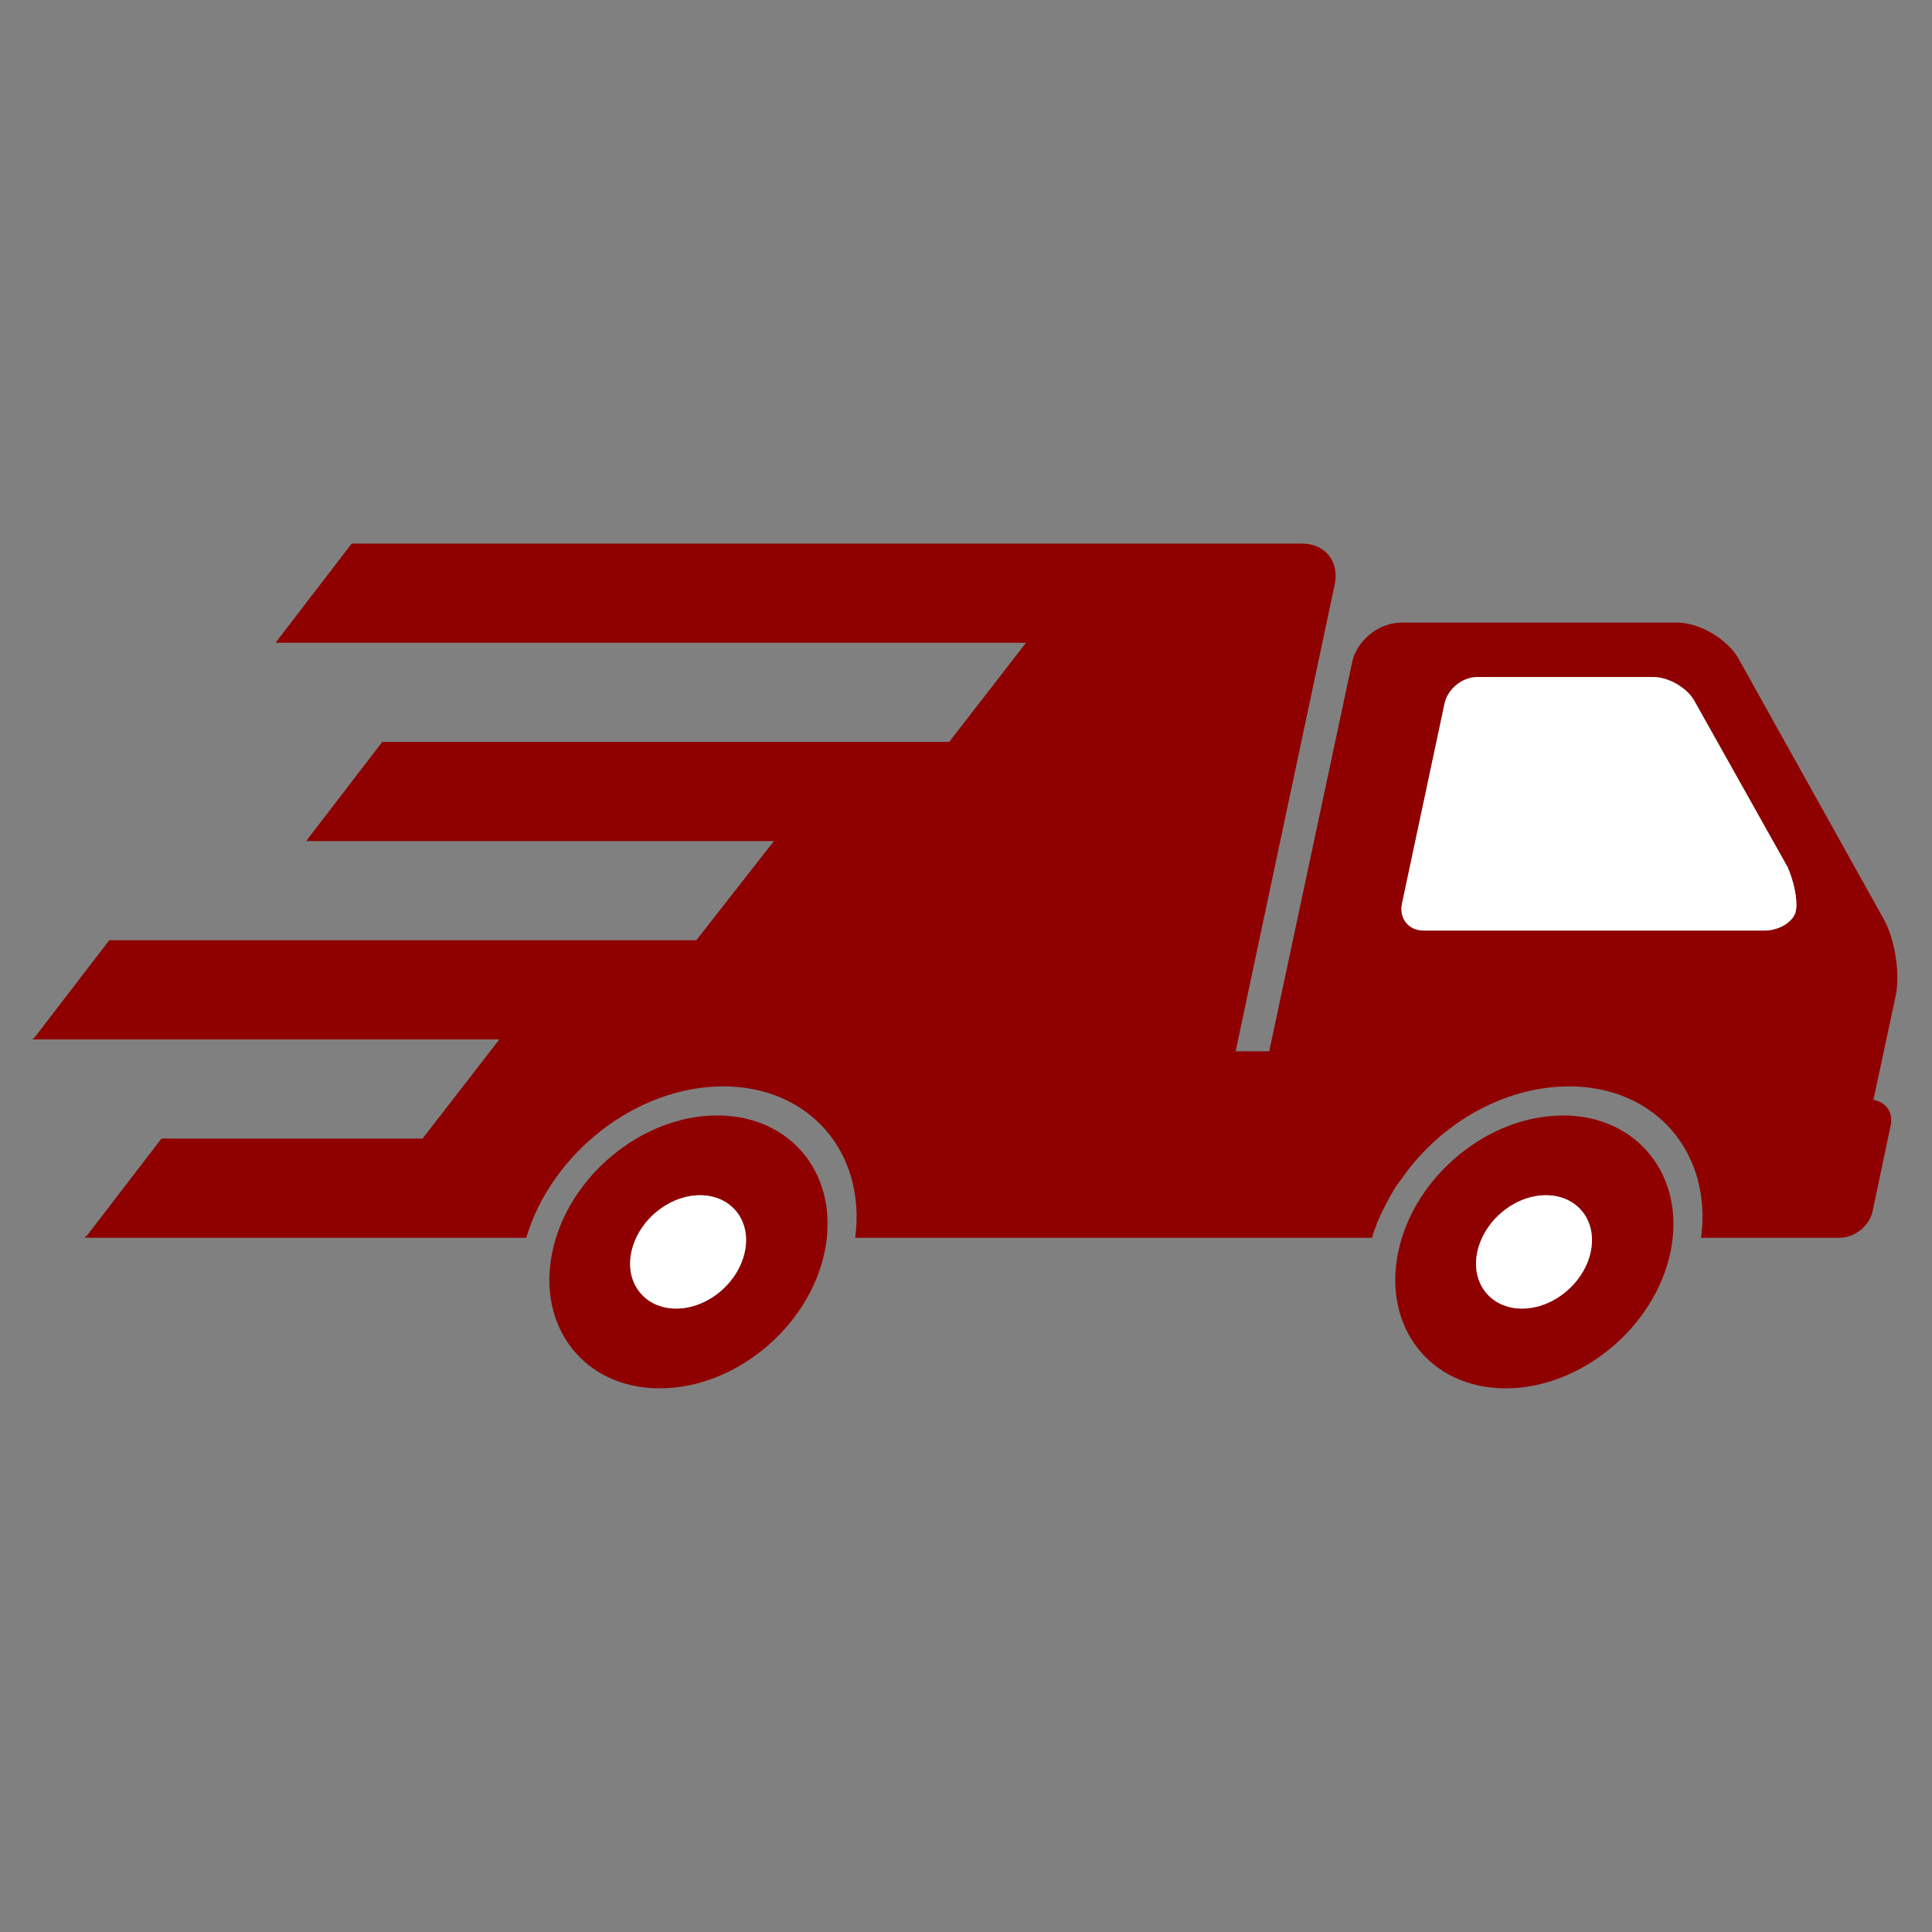 <svg xmlns="http://www.w3.org/2000/svg" xmlns:xlink="http://www.w3.org/1999/xlink" width="512" viewBox="0 0 384 384" height="512" preserveAspectRatio="xMidYMid meet"><rect x="0" y="0" width="384" height="384" fill="#808080" stroke="none"/><defs><clipPath id="cfb19d2ff7"><path d="M 6.441 108 L 377.691 108 L 377.691 275.992 L 6.441 275.992 Z M 6.441 108 " clip-rule="nonzero"></path></clipPath></defs><g clip-path="url(#cfb19d2ff7)"><path fill="#8f0000" d="M 374.43 182.73 L 345.52 130.863 C 343.297 127.008 337.809 123.75 333.363 123.75 L 278.504 123.75 C 274.055 123.75 269.609 127.305 268.719 131.75 L 252.262 208.961 L 245.59 208.961 L 265.309 116.043 C 266.199 111.598 263.383 108.039 258.785 108.039 L 69.898 108.039 L 55.219 127.156 L 54.777 127.75 L 203.93 127.75 L 188.656 147.461 L 75.977 147.461 L 61.301 166.578 L 60.855 167.172 L 153.816 167.172 L 138.395 186.879 L 21.715 186.879 L 7.035 205.996 L 6.441 206.59 L 99.254 206.59 L 83.984 226.301 L 32.09 226.301 L 17.414 245.418 L 16.82 246.012 L 104.594 246.012 C 109.633 229.117 126.535 215.926 143.734 215.926 C 160.934 215.926 172.199 229.117 169.977 246.012 L 272.723 246.012 C 272.871 245.27 273.168 244.527 273.465 243.789 C 273.613 243.344 273.762 242.75 274.055 242.305 C 274.352 241.711 274.5 241.121 274.797 240.676 C 275.094 240.082 275.391 239.488 275.688 238.898 C 275.984 238.453 276.133 238.008 276.43 237.562 C 276.875 236.82 277.316 235.934 277.91 235.191 C 278.059 235.043 278.207 234.746 278.355 234.598 C 279.098 233.562 279.84 232.523 280.578 231.637 C 288.289 222.152 300.004 215.926 311.863 215.926 C 329.062 215.926 340.328 229.117 338.105 246.012 L 365.684 246.012 C 368.648 246.012 371.613 243.641 372.207 240.676 L 375.766 223.781 C 376.359 221.113 374.875 219.039 372.355 218.594 L 376.801 197.848 C 377.691 193.551 376.652 186.73 374.43 182.73 Z M 356.934 181.102 C 356.492 183.176 353.672 184.953 350.707 184.953 L 282.953 184.953 C 279.988 184.953 278.059 182.582 278.652 179.617 L 287.102 139.902 C 287.695 136.938 290.66 134.566 293.629 134.566 L 328.617 134.566 C 331.582 134.566 335.289 136.641 336.77 139.309 L 355.305 172.355 C 356.492 175.023 357.379 178.879 356.934 181.102 Z M 310.676 221.707 C 295.703 221.707 281.023 233.859 277.91 248.824 C 274.797 263.793 284.285 275.945 299.262 275.945 C 314.234 275.945 328.914 263.793 332.027 248.824 C 335.141 233.859 325.504 221.707 310.676 221.707 Z M 316.164 248.824 C 314.828 255.051 308.75 260.09 302.523 260.09 C 296.297 260.09 292.293 255.051 293.629 248.824 C 294.961 242.602 301.039 237.562 307.266 237.562 C 313.496 237.562 317.496 242.602 316.164 248.824 Z M 142.547 221.707 C 127.574 221.707 112.895 233.859 109.781 248.824 C 106.668 263.793 116.156 275.945 131.133 275.945 C 146.105 275.945 160.785 263.793 163.898 248.824 C 167.012 233.859 157.523 221.707 142.547 221.707 Z M 148.031 248.824 C 146.699 255.051 140.621 260.09 134.395 260.09 C 128.164 260.09 124.164 255.051 125.496 248.824 C 126.832 242.602 132.91 237.562 139.137 237.562 C 145.363 237.562 149.367 242.602 148.031 248.824 Z M 148.031 248.824 " fill-opacity="1" fill-rule="nonzero"></path></g><path fill="#ffffff" d="M 356.934 181.102 C 356.492 183.176 353.672 184.953 350.707 184.953 L 282.953 184.953 C 279.988 184.953 278.059 182.582 278.652 179.617 L 287.102 139.902 C 287.695 136.938 290.66 134.566 293.629 134.566 L 328.617 134.566 C 331.582 134.566 335.289 136.641 336.77 139.309 L 355.305 172.355 C 356.492 175.023 357.379 178.879 356.934 181.102 Z M 307.266 237.562 C 301.039 237.562 294.961 242.602 293.629 248.824 C 292.293 255.051 296.297 260.09 302.523 260.09 C 308.75 260.09 314.828 255.051 316.164 248.824 C 317.496 242.602 313.496 237.562 307.266 237.562 Z M 139.137 237.562 C 132.91 237.562 126.832 242.602 125.496 248.824 C 124.164 255.051 128.164 260.09 134.395 260.09 C 140.621 260.09 146.699 255.051 148.031 248.824 C 149.367 242.602 145.363 237.562 139.137 237.562 Z M 139.137 237.562 " fill-opacity="1" fill-rule="nonzero"></path></svg>